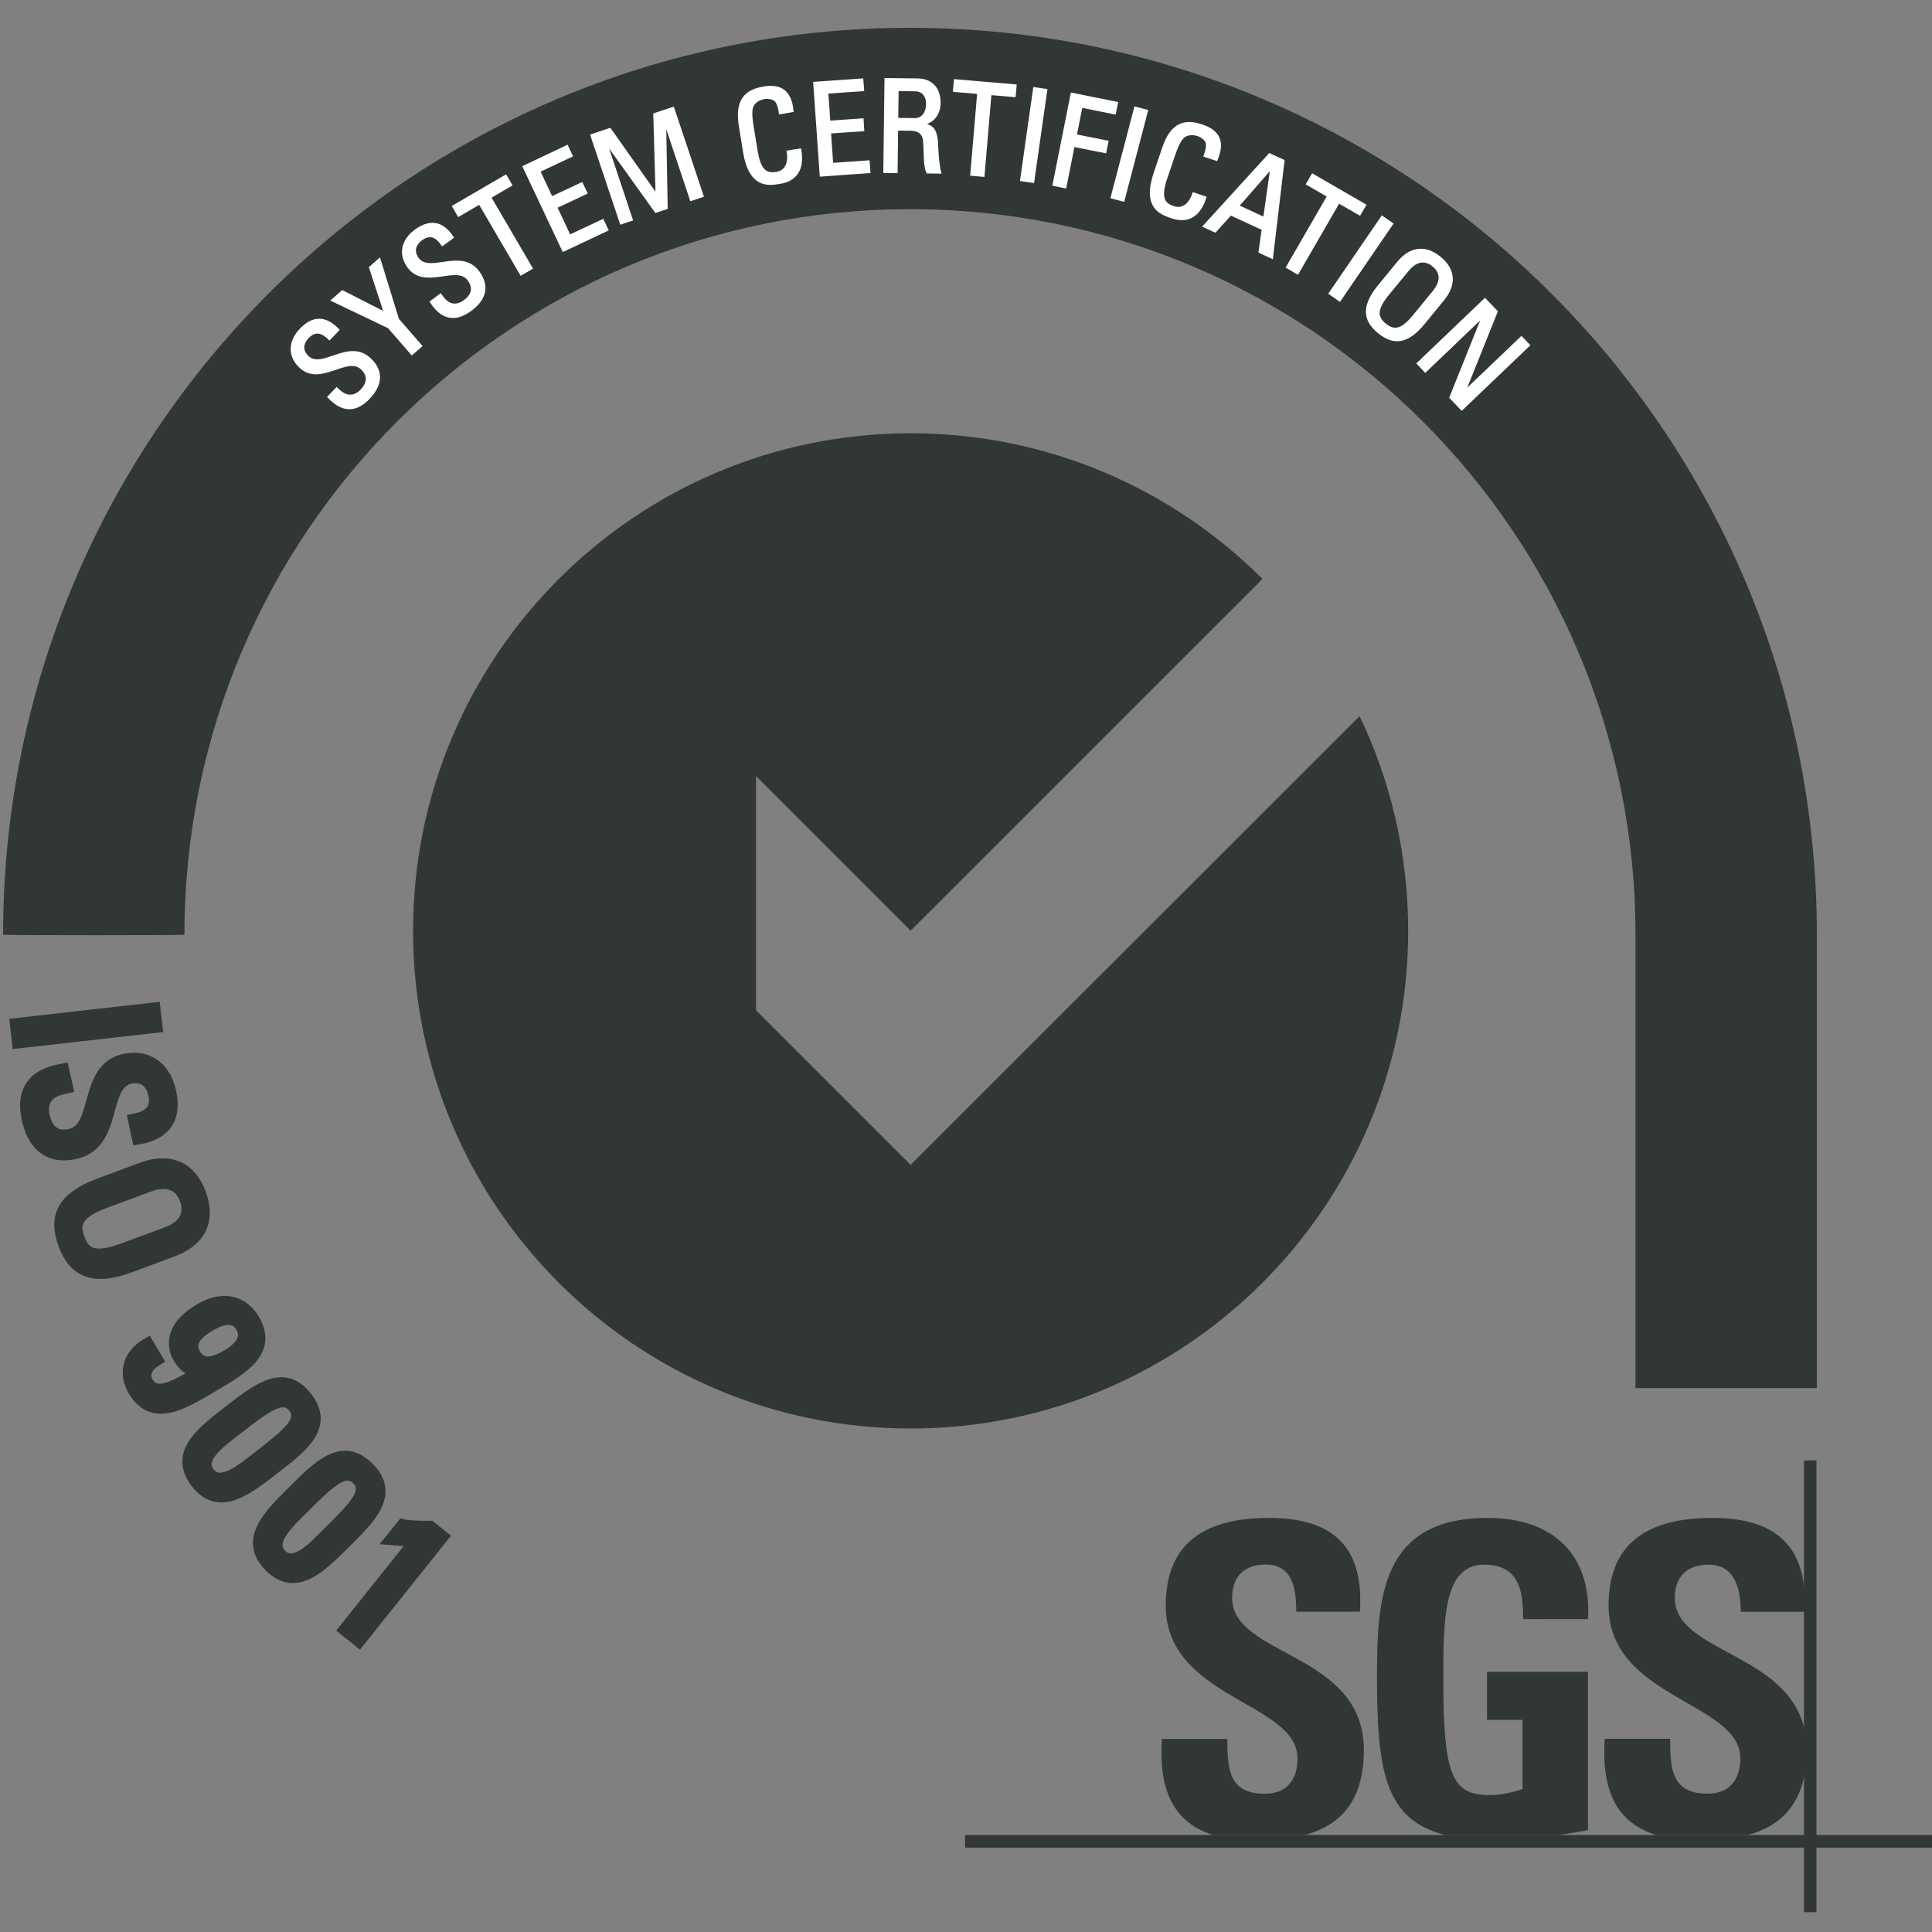 <?xml version="1.0" encoding="utf-8"?>
<!-- Generator: Adobe Illustrator 26.3.1, SVG Export Plug-In . SVG Version: 6.00 Build 0)  -->
<svg version="1.1" id="Layer_1" xmlns="http://www.w3.org/2000/svg" xmlns:xlink="http://www.w3.org/1999/xlink" x="0px" y="0px"
	 viewBox="0 0 150 150" style="enable-background:new 0 0 150 150;" xml:space="preserve">
<rect x="0" y="0" width="150" height="150" fill="#808080" stroke="none"/>
<style type="text/css">
	.st0{fill-rule:evenodd;clip-rule:evenodd;fill:#303735;}
	.st1{fill:#303735;}
	.st2{fill:#FFFFFF;stroke:#FFFFFF;stroke-width:0.199;stroke-miterlimit:3.864;}
	.st3{fill:#303735;stroke:#303735;stroke-width:0.993;}
</style>
<g>
	<path class="st0" d="M141.06,107.77v-35.2c0-38.89-31.52-70.41-70.41-70.41c-38.89,0-70.41,31.52-70.41,70.41
		c0,0.05,14.08,0.05,14.08,0c0-31.11,25.22-56.33,56.33-56.33c31.11,0,56.33,25.22,56.33,56.33v35.2H141.06z"/>
	<g>
		<path class="st1" d="M70.7,90.44l-12-12l0-18.18l12,12l27.32-27.31c-6.99-6.99-16.65-11.31-27.32-11.31
			c-21.33,0-38.63,17.29-38.63,38.63c0,21.34,17.29,38.64,38.63,38.64c21.34,0,38.63-17.3,38.63-38.64c0-5.97-1.36-11.63-3.77-16.67
			L70.7,90.44z"/>
	</g>
	<g>
		<path class="st1" d="M94.22,142.48c-3.51-1.08-4.23-4.11-4.01-7.47h5.08c0,2.31,0.1,4.26,2.9,4.26c1.71,0,2.55-1.1,2.55-2.75
			c0-4.37-10.23-4.64-10.23-11.85c0-3.79,1.81-6.82,8.01-6.82c4.94,0,7.4,2.22,7.06,7.28h-4.94c0-1.81-0.3-3.66-2.36-3.66
			c-1.65,0-2.62,0.91-2.62,2.58c0,4.6,10.23,4.2,10.23,11.82c0,4.2-2.06,5.92-4.59,6.6H94.22L94.22,142.48z"/>
		<path class="st1" d="M118.25,125.71c0.03-2.25-0.34-4.23-3.03-4.23c-3.16,0-3.16,4.27-3.16,8.96c0,7.58,0.74,8.93,3.63,8.93
			c0.84,0,1.75-0.2,2.52-0.47v-5.37h-2.76v-3.73h7.84v12.29c-0.54,0.11-1.39,0.25-2.35,0.39h-8.69c-4.71-1.17-5.34-4.9-5.34-12.31
			c0-6.11,0.31-12.32,8.61-12.32c4.98,0,8.07,2.79,7.77,7.86H118.25L118.25,125.71z"/>
		<path class="st1" d="M132.9,117.85c4.44-0.01,6.86,1.73,7.2,5.63v1.66h-4.95c0-1.77-0.44-3.66-2.49-3.66
			c-1.65,0-2.63,0.91-2.63,2.58c0,4.25,8.74,4.23,10.07,10.22v3.51c-0.54,2.83-2.32,4.12-4.42,4.68h-7.08
			c-3.52-1.08-4.23-4.11-4.01-7.47h5.08c0,2.31,0.1,4.26,2.9,4.26c1.71,0,2.55-1.1,2.55-2.75c0-4.37-10.23-4.64-10.23-11.85
			C124.89,120.88,126.7,117.87,132.9,117.85L132.9,117.85z"/>
		<polygon class="st1" points="74.93,142.47 150.08,142.47 150.08,143.45 74.93,143.45 74.93,142.47 		"/>
		<polygon class="st1" points="140.06,113.39 141.03,113.39 141.03,148.46 140.06,148.46 140.06,113.39 		"/>
	</g>
	<g>
		<path class="st2" d="M26.14,30.18l0.15,0.14c0.7,0.67,1.35,0.44,1.76,0.02c0.5-0.52,0.67-1.14,0.05-1.73
			c-1.15-1.1-3.25,1.35-4.8-0.15c-0.92-0.88-0.78-2,0.05-2.87c0.91-0.95,1.88-1.04,2.89,0.02l-0.66,0.69
			c-0.56-0.55-1.1-0.73-1.7-0.11c-0.38,0.39-0.56,0.99,0,1.52c1.14,1.09,3.2-1.39,4.85,0.19c1.09,1.05,0.72,2.14-0.1,2.99
			c-1.45,1.54-2.62,0.42-3.1-0.07L26.14,30.18z"/>
		<path class="st2" d="M28.75,20.77l0.7-0.61l1.43,4.64l1.79,2.06l-0.69,0.6l-1.79-2.06l-4.37-2.09l0.77-0.67l3.33,1.7L28.75,20.77z
			"/>
		<path class="st2" d="M34.2,22.9l0.12,0.17c0.57,0.79,1.25,0.68,1.72,0.34c0.59-0.42,0.86-1,0.36-1.69
			c-0.93-1.29-3.43,0.73-4.69-1.02c-0.74-1.03-0.4-2.11,0.58-2.81c1.06-0.76,2.03-0.68,2.83,0.54l-0.77,0.56
			c-0.45-0.64-0.95-0.92-1.65-0.41c-0.44,0.32-0.73,0.87-0.28,1.5c0.92,1.28,3.4-0.78,4.73,1.07c0.88,1.23,0.32,2.23-0.64,2.92
			c-1.71,1.25-2.65-0.07-3.03-0.63L34.2,22.9z"/>
		<path class="st2" d="M39.26,13.67l0.4,0.69l-1.63,0.95l3.22,5.51l-0.79,0.46l-3.22-5.51l-1.63,0.95l-0.4-0.69L39.26,13.67z"/>
		<path class="st2" d="M43.74,19.44l-3.06-6.49l3.34-1.58l0.34,0.72l-2.52,1.19l0.98,2.08l2.34-1.1l0.34,0.72l-2.34,1.1l1.06,2.25
			l2.57-1.21l0.34,0.72L43.74,19.44z"/>
		<path class="st2" d="M49.03,17.05l-0.81,0.27l-2.28-6.81l1.41-0.47l3.63,5.14l0.02-0.01l-0.18-6.29l1.43-0.48l2.28,6.81
			l-0.87,0.29l-2.02-6.05l-0.02,0.01l0.12,6.69l-0.82,0.27l-3.89-5.43L47.01,11L49.03,17.05z"/>
		<path class="st2" d="M60.57,8.77c-0.06-0.4-0.15-0.8-0.37-1c-0.22-0.19-0.66-0.21-0.84-0.18c-0.74,0.12-0.97,0.62-0.98,0.72
			c-0.02,0.08-0.16,0.29,0.03,1.5l0.31,1.89c0.28,1.74,0.88,1.85,1.58,1.74c0.27-0.04,1.09-0.28,0.88-1.66l0.93-0.15
			c0.4,2.23-1.18,2.49-1.64,2.56c-0.88,0.14-2.25,0.3-2.69-2.44l-0.32-2c-0.32-2,0.47-2.71,1.86-2.94c1.4-0.23,2.06,0.41,2.19,1.8
			L60.57,8.77z"/>
		<path class="st2" d="M63.74,13.61l-0.5-7.16l3.69-0.26l0.06,0.79l-2.78,0.19l0.16,2.3l2.58-0.18L67,10.09l-2.58,0.18l0.17,2.48
			l2.83-0.2l0.06,0.79L63.74,13.61z"/>
		<path class="st2" d="M69.63,10.04l-0.04,3.3l-0.91-0.01l0.09-7.17l2.47,0.03C72.5,6.2,72.94,7.1,72.93,8
			c-0.01,0.84-0.48,1.48-1.33,1.62l0,0.02c0.82,0.14,1.12,0.42,1.15,1.86c0.01,0.31,0.09,1.43,0.22,1.88l-0.95-0.01
			c-0.25-0.5-0.18-1.43-0.25-2.39c-0.06-0.87-0.76-0.92-1.07-0.93L69.63,10.04z M69.64,9.25l1.37,0.02
			c0.65,0.01,0.98-0.55,0.99-1.18c0.01-0.52-0.24-1.09-0.95-1.1l-1.38-0.02L69.64,9.25z"/>
		<path class="st2" d="M78.83,6.65l-0.07,0.79l-1.88-0.16l-0.54,6.35l-0.91-0.08l0.54-6.35l-1.88-0.16l0.07-0.79L78.83,6.65z"/>
		<path class="st2" d="M80.2,14.1l-0.9-0.13l1.01-7.1L81.21,7L80.2,14.1z"/>
		<path class="st2" d="M81.82,14.34l1.4-7.04L86.7,8l-0.16,0.78l-2.59-0.52l-0.45,2.26l2.46,0.49l-0.16,0.78l-2.46-0.49l-0.64,3.22
			L81.82,14.34z"/>
		<path class="st2" d="M87.21,15.55l-0.88-0.23l1.82-6.94l0.88,0.23L87.21,15.55z"/>
		<path class="st2" d="M93.55,12.09c0.14-0.38,0.24-0.78,0.14-1.06c-0.1-0.28-0.48-0.49-0.66-0.55c-0.71-0.24-1.14,0.09-1.2,0.18
			c-0.05,0.07-0.28,0.18-0.68,1.34l-0.62,1.82c-0.57,1.67-0.09,2.05,0.58,2.28c0.26,0.09,1.1,0.27,1.56-1.06l0.89,0.3
			c-0.69,2.16-2.21,1.64-2.65,1.49c-0.85-0.29-2.13-0.79-1.23-3.42l0.65-1.92c0.65-1.92,1.68-2.18,3.02-1.72
			c1.35,0.46,1.63,1.33,1.09,2.62L93.55,12.09z"/>
		<path class="st2" d="M98.57,12l1.06,0.49l-0.89,7.49l-0.93-0.43l0.25-1.77l-2.52-1.16l-1.2,1.33l-0.84-0.39L98.57,12z M98.73,13
			L98.71,13l-2.62,3l2.08,0.96L98.73,13z"/>
		<path class="st2" d="M105.96,15.93l-0.4,0.69l-1.63-0.94l-3.19,5.52l-0.79-0.46l3.19-5.52l-1.63-0.94l0.4-0.69L105.96,15.93z"/>
		<path class="st2" d="M104.01,23.3l-0.75-0.52l4.05-5.92l0.75,0.52L104.01,23.3z"/>
		<path class="st2" d="M107.06,22.22l1.49-1.82c0.9-1.11,2.05-1.35,3.23-0.39c1.18,0.96,1.17,2.13,0.26,3.24l-1.49,1.82
			c-1.26,1.54-2.32,1.68-3.5,0.72C105.88,24.83,105.81,23.75,107.06,22.22z M109.8,24.51l1.53-1.87c0.95-1.16,0.18-1.85-0.04-2.03
			c-0.22-0.18-1.05-0.8-2,0.36l-1.54,1.87c-0.99,1.21-0.89,1.81-0.22,2.36C108.2,25.74,108.81,25.73,109.8,24.51z"/>
		<path class="st2" d="M118.68,26.8l-5.19,4.96l-0.86-0.9l2.54-6.34l-0.01-0.01l-4.5,4.3l-0.56-0.59l5.19-4.96l0.89,0.93l-2.51,6.26
			l0.01,0.01l4.44-4.24L118.68,26.8z"/>
	</g>
</g>
<g>
	<path class="st3" d="M1.42,80.9l-0.15-1.36l10.69-1.21l0.16,1.36L1.42,80.9z"/>
	<path class="st3" d="M5.17,84.4l-0.31,0.07c-1.43,0.3-1.69,1.3-1.5,2.16c0.23,1.06,0.85,1.78,2.1,1.51
		c2.33-0.5,1.06-5.16,4.22-5.83c1.86-0.4,3.14,0.72,3.51,2.48c0.41,1.92-0.29,3.2-2.45,3.57l-0.3-1.4c1.15-0.23,1.83-0.76,1.56-2.02
		c-0.17-0.8-0.75-1.53-1.89-1.29c-2.32,0.49-0.97,5.14-4.31,5.85c-2.21,0.47-3.25-0.9-3.62-2.64c-0.69-3.1,1.68-3.6,2.69-3.79
		L5.17,84.4z"/>
	<path class="st3" d="M7.73,91.97l3.31-1.23c2.01-0.74,3.68-0.19,4.47,1.95c0.79,2.14-0.11,3.65-2.12,4.39l-3.31,1.23
		c-2.8,1.04-4.28,0.41-5.07-1.73C4.22,94.45,4.94,93.01,7.73,91.97z M9.54,97.02l3.41-1.26c2.11-0.78,1.64-2.26,1.49-2.67
		c-0.15-0.4-0.76-1.83-2.87-1.05L8.16,93.3c-2.21,0.82-2.53,1.67-2.08,2.88C6.53,97.4,7.33,97.84,9.54,97.02z"/>
	<path class="st3" d="M16.45,107.61c-2.32,1.38-4.59,2.74-6.02,0.33c-0.79-1.33-0.41-2.75,1.02-3.57l0.7,1.18
		c-0.65,0.39-1.18,1.05-0.73,1.8c0.68,1.14,1.98,0.47,4.26-0.88l-0.01-0.03c-0.78,0.08-1.33-0.35-1.74-1.03
		c-0.42-0.7-0.84-2.26,1.59-3.7c2-1.19,3.44-0.43,4.14,0.75C21.09,104.9,18.84,106.19,16.45,107.61z M16.24,102.89
		c-0.88,0.53-1.74,1.26-1.14,2.29c0.61,1.02,1.67,0.62,2.55,0.1c0.81-0.48,1.74-1.27,1.14-2.29
		C18.19,101.97,17.05,102.41,16.24,102.89z"/>
	<path class="st3" d="M21.21,114.01c-2.13,1.65-4.22,3.28-5.93,1.07c-1.71-2.21,0.39-3.83,2.52-5.47c2.2-1.7,4.22-3.33,5.96-1.09
		C25.49,110.76,23.41,112.31,21.21,114.01z M18.43,110.86c-1.38,1.07-3.17,2.32-2.24,3.52c0.93,1.2,2.6-0.22,3.97-1.29
		c2.2-1.71,3.55-2.77,2.69-3.87C21.99,108.12,20.63,109.15,18.43,110.86z"/>
	<path class="st3" d="M26.73,119.77c-1.91,1.9-3.78,3.78-5.76,1.79c-1.97-1.99-0.08-3.85,1.83-5.75c1.98-1.96,3.78-3.82,5.78-1.81
		C30.58,116.02,28.7,117.81,26.73,119.77z M23.58,116.98c-1.24,1.23-2.86,2.7-1.79,3.77c1.07,1.08,2.55-0.54,3.79-1.77
		c1.98-1.96,3.18-3.18,2.19-4.17C26.78,113.82,25.55,115.02,23.58,116.98z"/>
	<path class="st3" d="M27.87,127.38l-1.07-0.86l5.51-6.9l-1.86-0.15l0.82-1.02c0.36,0.1,1.59,0.13,2.13,0.12l0.92,0.74L27.87,127.38
		z"/>
</g>
</svg>
